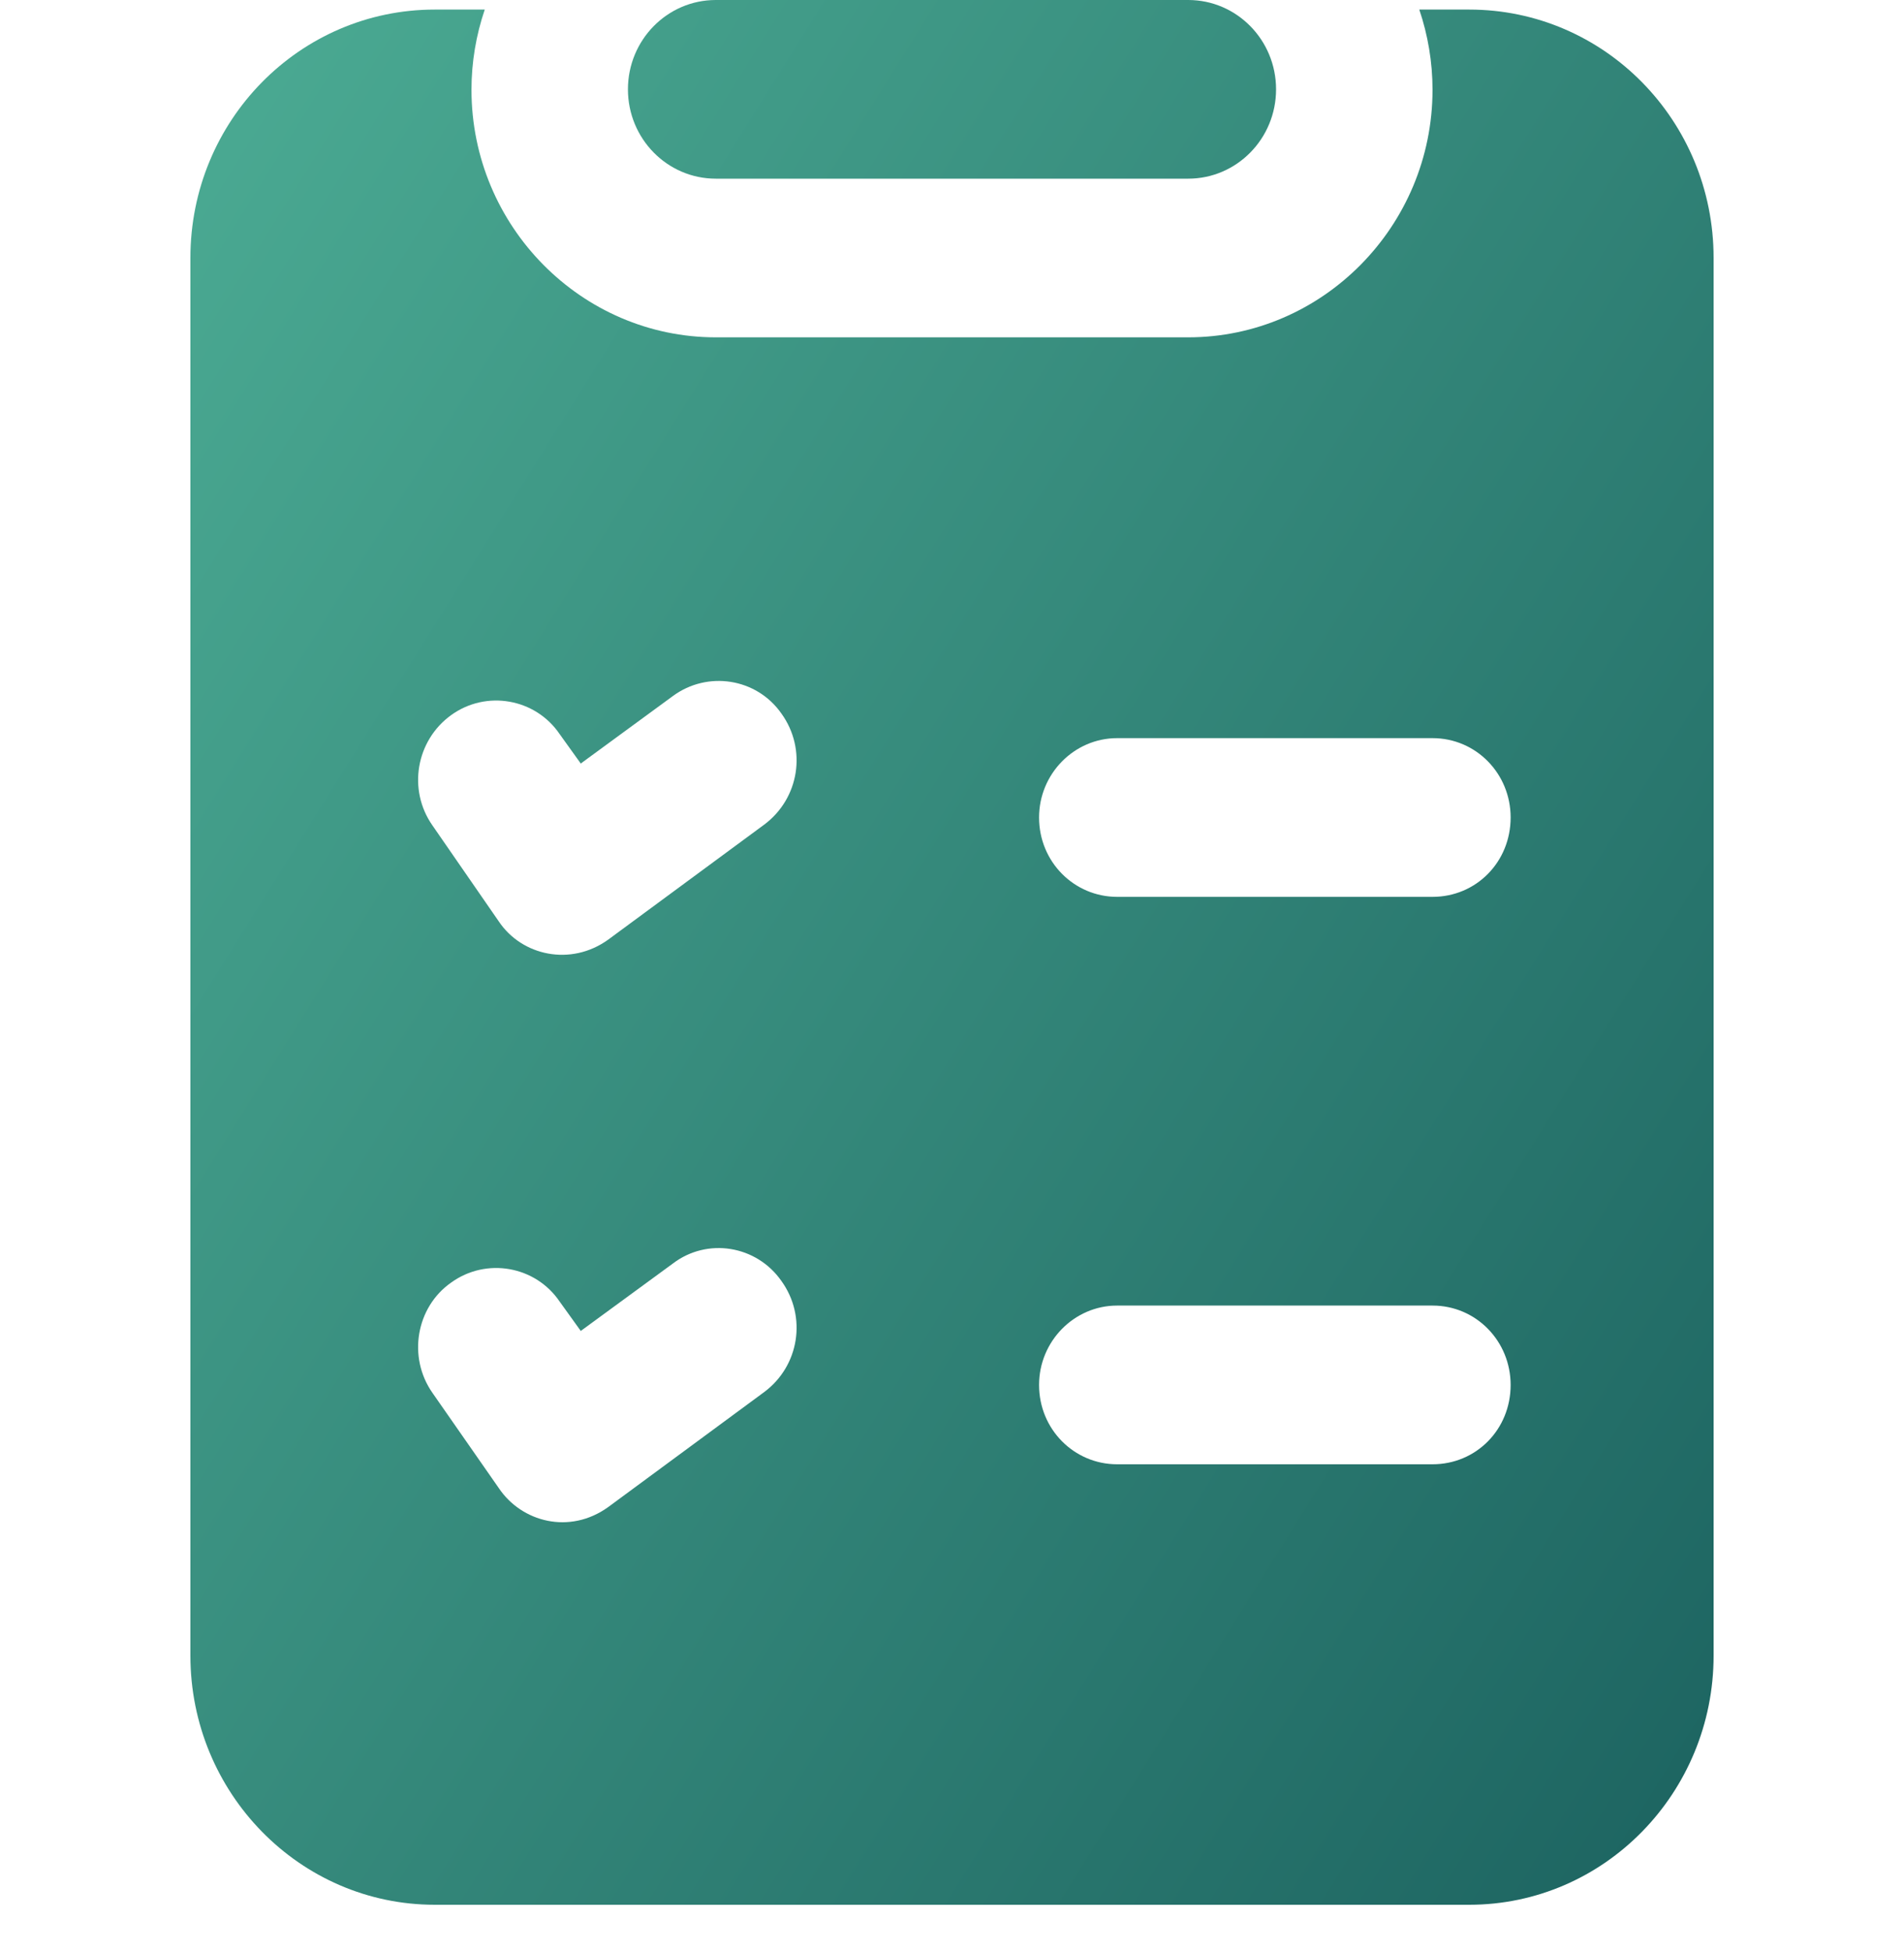 <svg width="40" height="41" viewBox="0 0 40 41" fill="none" xmlns="http://www.w3.org/2000/svg">
<path d="M30.866 0.201H29.817C29.997 0.734 30.095 1.301 30.095 1.884C30.095 4.751 27.783 7.084 24.962 7.084H15.038C12.217 7.084 9.905 4.751 9.905 1.884C9.905 1.301 10.003 0.734 10.184 0.201H9.134C6.296 0.201 4 2.534 4 5.417V34.767C4 37.65 6.296 40 9.134 40H30.866C33.704 40 36 37.65 36 34.767V5.417C36 2.534 33.704 0.201 30.866 0.201ZM16.055 29.233L12.775 31.65C11.965 32.231 10.958 31.964 10.479 31.25L9.085 29.25C8.56 28.5 8.74 27.45 9.478 26.934C10.216 26.4 11.25 26.584 11.758 27.334L12.201 27.95L14.136 26.534C14.858 25.984 15.891 26.15 16.416 26.9C16.957 27.65 16.793 28.684 16.055 29.233ZM16.055 17.317L12.775 19.734C11.99 20.297 10.964 20.073 10.479 19.35L9.085 17.334C8.56 16.584 8.74 15.55 9.478 15.017C10.216 14.484 11.25 14.667 11.758 15.417L12.201 16.034L14.136 14.617C14.858 14.084 15.891 14.234 16.416 14.984C16.957 15.734 16.793 16.767 16.055 17.317ZM30.095 30.75H23.469C22.567 30.75 21.829 30.017 21.829 29.084C21.829 28.167 22.567 27.417 23.469 27.417H30.095C31.014 27.417 31.736 28.167 31.736 29.084C31.736 30.017 31.014 30.75 30.095 30.75ZM30.095 18.834H23.469C22.567 18.834 21.829 18.1 21.829 17.167C21.829 16.25 22.567 15.501 23.469 15.501H30.095C31.014 15.501 31.736 16.25 31.736 17.167C31.736 18.1 31.014 18.834 30.095 18.834Z" fill="url(#paint0_linear_2030_2514)"/>
<path d="M15.038 3.752H24.962C25.982 3.752 26.808 2.912 26.808 1.876C26.808 0.84 25.982 0 24.962 0H15.038C14.018 0 13.192 0.84 13.192 1.876C13.192 2.912 14.018 3.752 15.038 3.752Z" fill="url(#paint1_linear_2030_2514)"/>
<defs>
<linearGradient id="paint0_linear_2030_2514" x1="3.556" y1="-9.09636e-07" x2="44.863" y2="25.822" gradientUnits="userSpaceOnUse">
<stop stop-color="#4CAC94"/>
<stop offset="1" stop-color="#1C6360"/>
</linearGradient>
<linearGradient id="paint1_linear_2030_2514" x1="3.556" y1="-9.09636e-07" x2="44.863" y2="25.822" gradientUnits="userSpaceOnUse">
<stop stop-color="#4CAC94"/>
<stop offset="1" stop-color="#1C6360"/>
</linearGradient>
</defs>
</svg>
